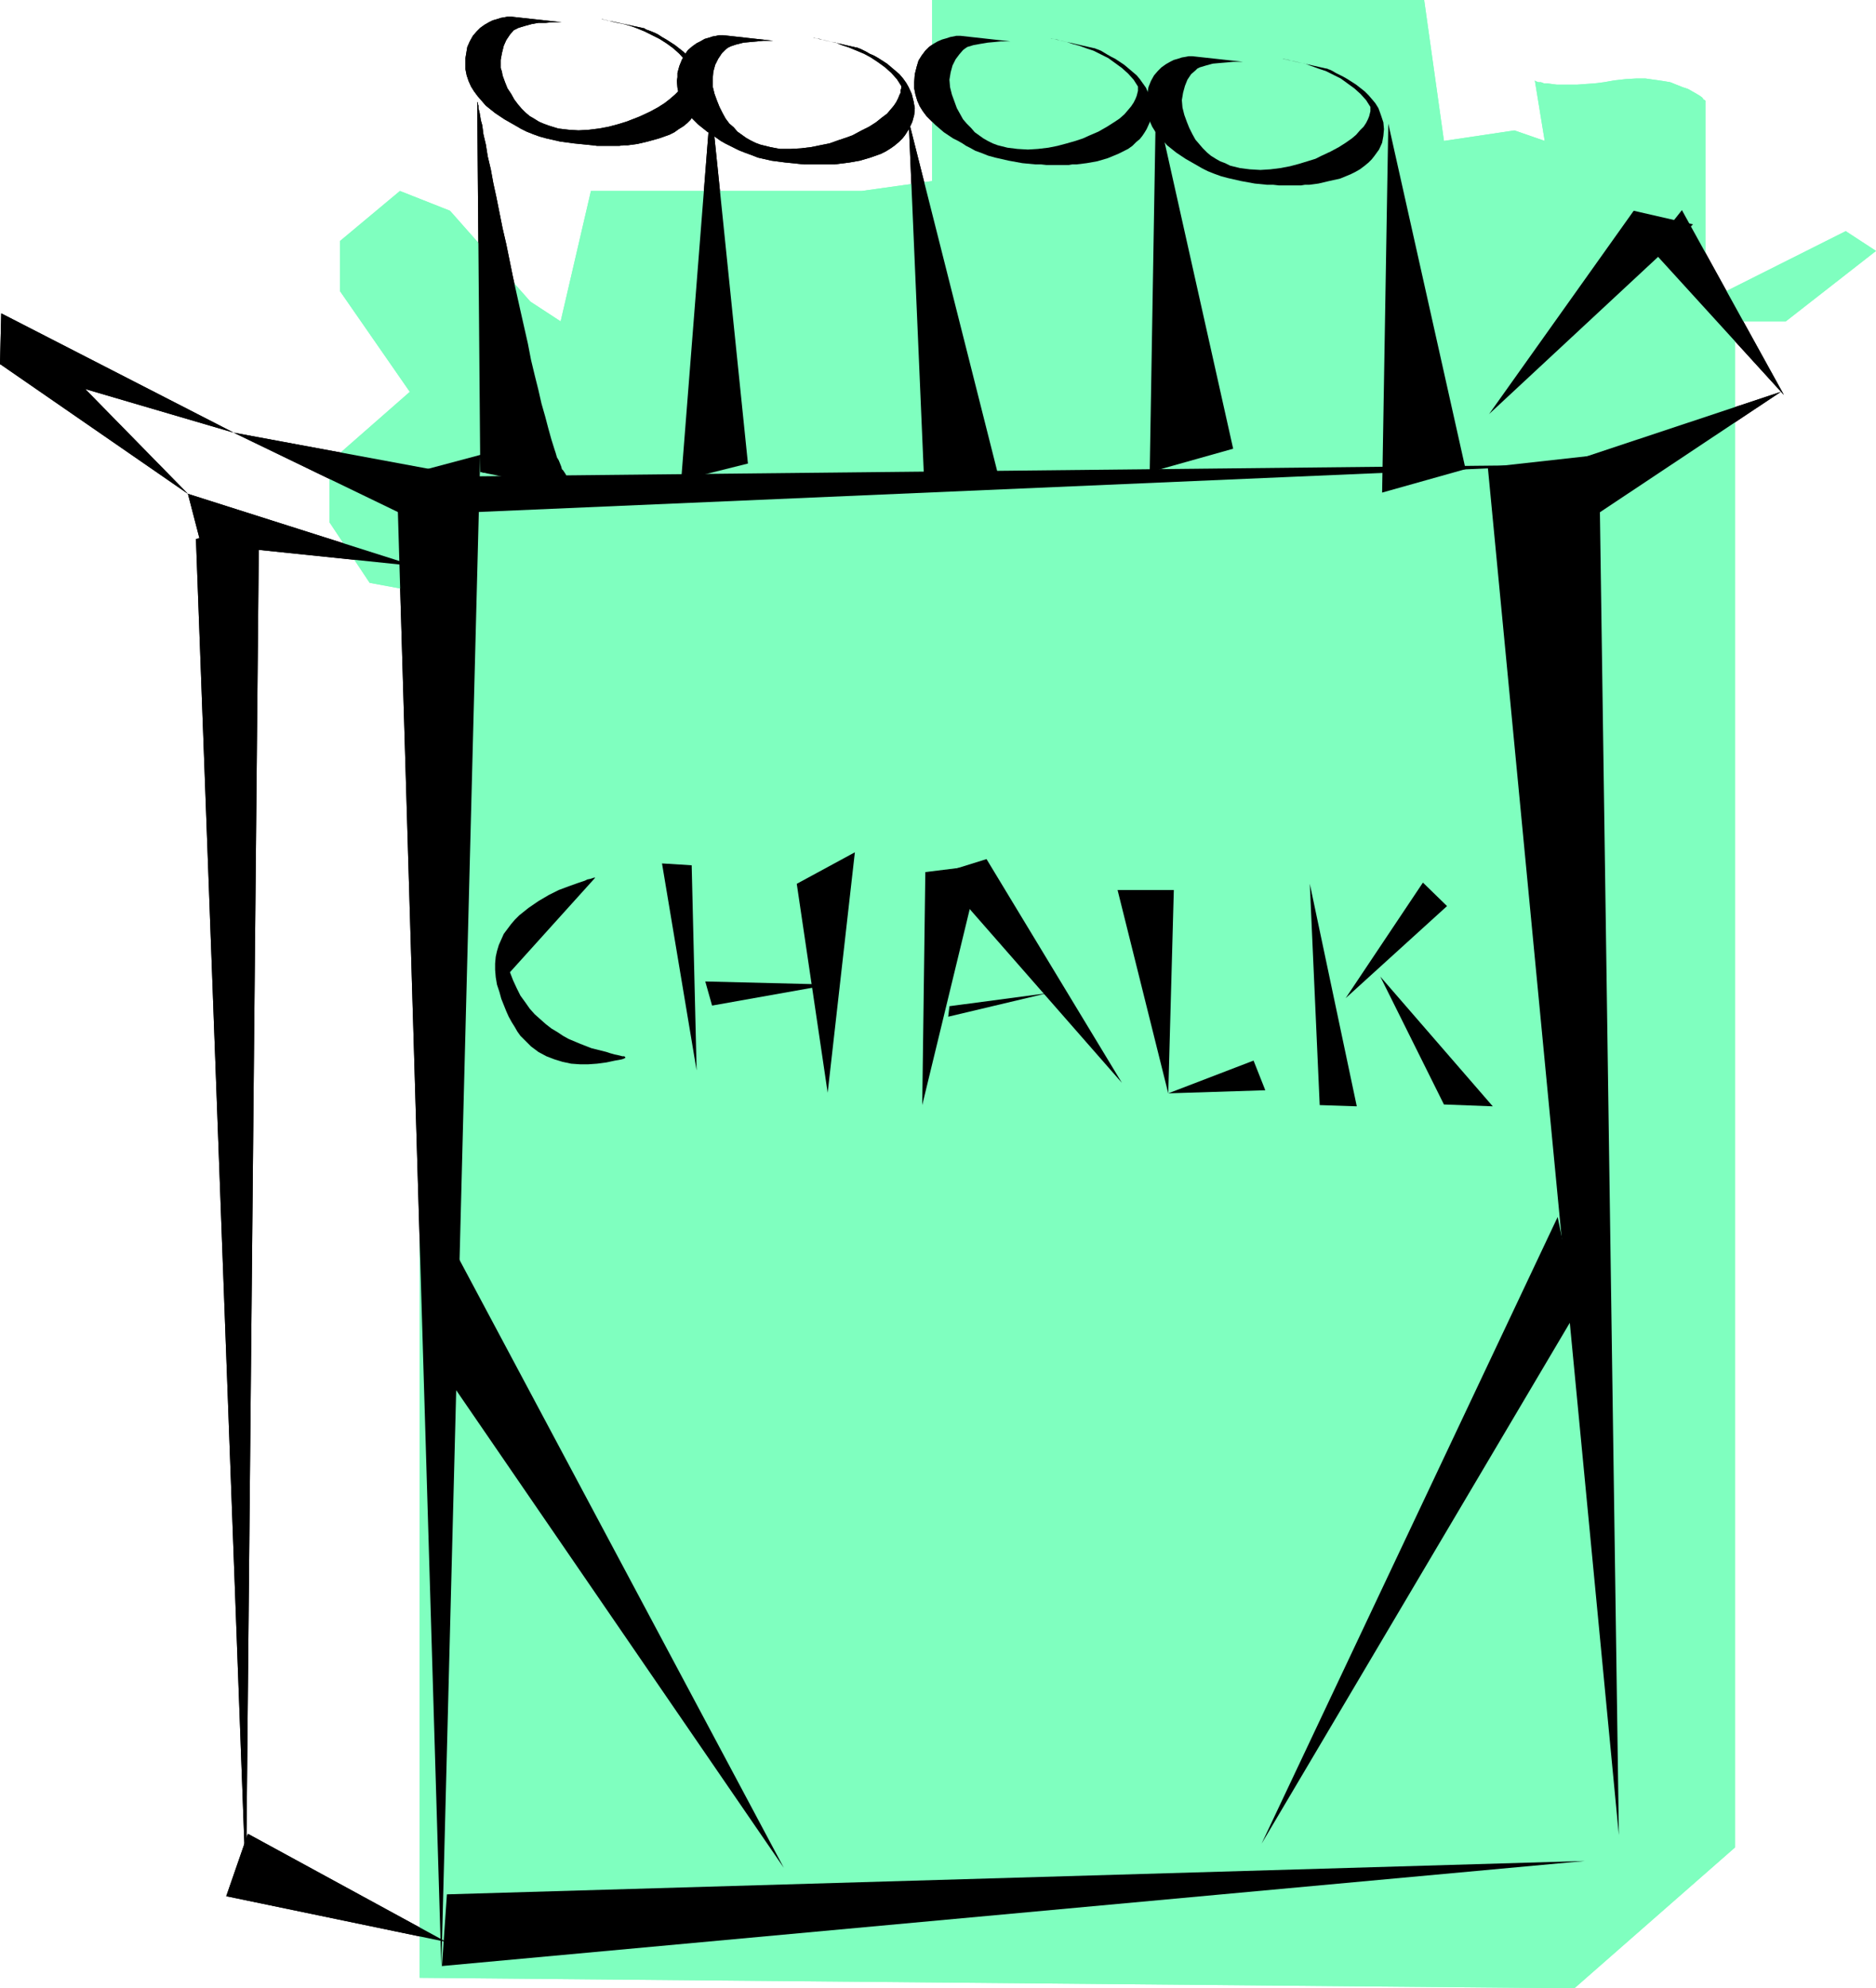 <?xml version="1.0" encoding="UTF-8" standalone="no"?>
<svg
   version="1.0"
   width="129.766mm"
   height="137.52mm"
   id="svg74"
   sodipodi:docname="Chalk 4.wmf"
   xmlns:inkscape="http://www.inkscape.org/namespaces/inkscape"
   xmlns:sodipodi="http://sodipodi.sourceforge.net/DTD/sodipodi-0.dtd"
   xmlns="http://www.w3.org/2000/svg"
   xmlns:svg="http://www.w3.org/2000/svg">
  <sodipodi:namedview
     id="namedview74"
     pagecolor="#ffffff"
     bordercolor="#000000"
     borderopacity="0.25"
     inkscape:showpageshadow="2"
     inkscape:pageopacity="0.0"
     inkscape:pagecheckerboard="0"
     inkscape:deskcolor="#d1d1d1"
     inkscape:document-units="mm" />
  <defs
     id="defs1">
    <pattern
       id="WMFhbasepattern"
       patternUnits="userSpaceOnUse"
       width="6"
       height="6"
       x="0"
       y="0" />
  </defs>
  <path
     style="fill:#7fffbf;fill-opacity:1;fill-rule:evenodd;stroke:none"
     d="M 146.571,84.015 138.653,78.845 117.645,55.094 104.555,49.924 88.88,63.011 v 13.087 l 18.261,26.335 -21.008,18.419 v 15.672 l 10.504,15.834 13.09,2.424 v 362.234 l 301.868,2.747 42.016,-36.837 V 84.015 h 13.251 l 23.594,-18.419 -7.918,-5.17 -36.683,18.419 v -52.509 l -0.162,-0.162 -0.323,-0.162 -0.323,-0.485 -0.646,-0.485 -0.808,-0.485 -1.131,-0.646 -1.131,-0.646 -1.454,-0.485 -1.616,-0.646 -1.616,-0.646 -1.939,-0.323 -2.262,-0.323 -2.262,-0.323 h -2.424 l -2.747,0.162 -2.909,0.323 -2.747,0.485 -2.586,0.323 -2.424,0.162 -2.101,0.162 h -1.939 -1.778 -1.454 l -1.293,-0.162 -1.131,-0.162 h -0.97 l -0.808,-0.323 h -0.646 l -0.485,-0.162 -0.323,-0.162 -0.162,-0.162 v 0 l 2.586,15.834 -7.918,-2.747 -18.422,2.747 L 372.326,0 H 243.693 v 47.339 l -18.422,2.585 H 201.677 172.912 154.489 Z"
     id="path1" />
  <path
     style="fill:#000000;fill-opacity:1;fill-rule:evenodd;stroke:none"
     d="m 51.227,140.887 16.483,-3.231 -3.394,355.933 z"
     id="path2" />
  <path
     style="fill:#000000;fill-opacity:1;fill-rule:evenodd;stroke:none"
     d="m 103.747,124.73 21.816,-5.816 -10.181,395.355 z"
     id="path3" />
  <path
     style="fill:#000000;fill-opacity:1;fill-rule:evenodd;stroke:none"
     d="m 64.802,479.371 -5.656,16.318 57.53,11.956 z"
     id="path4" />
  <path
     style="fill:#000000;fill-opacity:1;fill-rule:evenodd;stroke:none"
     d="m 388.971,122.145 29.088,-3.231 5.171,360.78 z"
     id="path5" />
  <path
     style="fill:#000000;fill-opacity:1;fill-rule:evenodd;stroke:none"
     d="m 116.837,495.204 -1.293,18.742 298.798,-27.466 z"
     id="path6" />
  <path
     style="fill:#000000;fill-opacity:1;fill-rule:evenodd;stroke:none"
     d="m 103.747,124.73 11.474,9.532 295.404,-12.764 z"
     id="path7" />
  <path
     style="fill:#000000;fill-opacity:1;fill-rule:evenodd;stroke:none"
     d="m 116.837,123.438 -1.616,15.834 -54.136,-26.174 z"
     id="path8" />
  <path
     style="fill:#000000;fill-opacity:1;fill-rule:evenodd;stroke:none"
     d="m 125.563,123.438 h 0.162 0.162 l 0.485,0.162 h 0.323 l 0.646,0.162 0.808,0.162 1.616,0.323 2.101,0.485 2.101,0.323 4.525,0.808 2.424,0.162 2.101,0.323 h 1.778 l 0.808,-0.162 h 0.808 l 0.646,-0.162 0.485,-0.162 0.323,-0.323 0.323,-0.323 v -0.323 -0.323 l -0.323,-0.646 -0.323,-0.485 -0.323,-0.485 -0.323,-0.323 -0.162,-0.646 -0.323,-0.808 -0.323,-0.808 -0.485,-0.808 -0.323,-1.131 -0.323,-0.969 -0.808,-2.585 -0.808,-2.908 -0.808,-3.07 -0.97,-3.393 -0.808,-3.554 -0.97,-3.878 -0.97,-4.039 -0.808,-4.201 -1.939,-8.563 -1.939,-8.725 -1.778,-8.725 -0.97,-4.201 -0.808,-4.039 -0.808,-4.039 -0.808,-3.716 -0.646,-3.554 -0.808,-3.393 -0.485,-3.07 -0.646,-2.747 -0.162,-1.293 -0.162,-1.131 -0.323,-1.131 -0.162,-0.969 -0.162,-0.969 -0.162,-0.646 -0.162,-0.646 v -0.646 l -0.162,-0.485 v -0.323 l -0.162,-0.162 v 0 z"
     id="path9" />
  <path
     style="fill:#000000;fill-opacity:1;fill-rule:evenodd;stroke:none"
     d="m 178.083,125.538 17.453,-4.362 -9.696,-94.517 z"
     id="path10" />
  <path
     style="fill:#000000;fill-opacity:1;fill-rule:evenodd;stroke:none"
     d="M 241.592,125.538 H 261.307 L 237.552,31.506 Z"
     id="path11" />
  <path
     style="fill:#000000;fill-opacity:1;fill-rule:evenodd;stroke:none"
     d="m 300.576,123.438 21.816,-6.14 -20.2,-90.316 z"
     id="path12" />
  <path
     style="fill:#000000;fill-opacity:1;fill-rule:evenodd;stroke:none"
     d="m 407.232,121.822 7.11,14.703 51.227,-34.091 z"
     id="path13" />
  <path
     style="fill:#000000;fill-opacity:1;fill-rule:evenodd;stroke:none"
     d="M 466.377,103.242 431.633,65.112 439.713,54.933 Z"
     id="path14" />
  <path
     style="fill:#000000;fill-opacity:1;fill-rule:evenodd;stroke:none"
     d="m 427.108,55.094 15.514,3.554 -53.328,49.601 z"
     id="path15" />
  <path
     style="fill:#000000;fill-opacity:1;fill-rule:evenodd;stroke:none"
     d="M 49.126,129.092 0,95.163 10.181,89.347 Z"
     id="path16" />
  <path
     style="fill:#000000;fill-opacity:1;fill-rule:evenodd;stroke:none"
     d="m 49.126,129.092 3.394,13.087 56.075,5.816 z"
     id="path17" />
  <path
     style="fill:#000000;fill-opacity:1;fill-rule:evenodd;stroke:none"
     d="m 168.549,7.432 0.162,0.162 0.323,0.162 0.485,0.162 0.808,0.323 0.808,0.323 0.97,0.485 0.97,0.646 1.131,0.646 2.262,1.454 2.262,1.777 0.97,0.969 0.97,0.969 0.808,1.131 0.646,1.293 0.808,1.777 0.646,1.777 0.162,1.939 -0.162,1.777 -0.485,1.777 -0.646,1.777 -1.293,1.616 -0.646,0.969 -0.808,0.808 -0.97,0.808 -1.293,0.808 -1.131,0.808 -1.293,0.646 -2.747,0.969 -2.909,0.808 -2.747,0.646 -2.424,0.323 h -1.131 l -1.131,0.162 h -0.808 -0.808 -2.909 -1.293 l -1.293,-0.162 -1.616,-0.162 -3.232,-0.323 -3.555,-0.485 -3.555,-0.808 -1.778,-0.485 -1.778,-0.646 -1.616,-0.646 -1.616,-0.808 -0.808,-0.485 -1.131,-0.646 -1.131,-0.646 -1.131,-0.646 -2.424,-1.616 -2.424,-1.939 -2.101,-2.424 -0.97,-1.293 -0.808,-1.293 -0.646,-1.454 -0.485,-1.454 -0.323,-1.616 v -1.777 -1.131 l 0.162,-0.969 0.323,-1.939 0.646,-1.454 0.808,-1.454 0.97,-1.131 0.97,-0.969 1.131,-0.808 1.131,-0.646 0.97,-0.485 1.131,-0.323 0.97,-0.323 0.97,-0.162 0.808,-0.162 h 0.485 0.485 l 13.251,1.454 h -2.586 l -1.616,0.162 h -1.939 l -1.778,0.323 -1.778,0.485 -1.616,0.485 -0.646,0.323 -0.646,0.323 -0.97,1.131 -0.97,1.454 -0.646,1.454 -0.485,1.939 -0.323,1.777 v 2.1 l 0.323,0.969 0.162,0.969 0.646,1.777 0.646,1.616 0.97,1.454 0.808,1.454 0.97,1.293 0.97,1.131 0.97,0.969 1.131,0.969 1.131,0.646 1.293,0.808 1.131,0.485 1.293,0.485 2.586,0.808 2.747,0.323 2.586,0.162 2.747,-0.162 2.586,-0.323 2.586,-0.485 2.424,-0.646 2.101,-0.646 2.101,-0.808 1.616,-0.646 2.424,-1.131 2.101,-1.131 1.778,-1.131 1.454,-1.131 1.293,-1.131 0.97,-0.969 0.97,-1.131 0.646,-0.969 0.323,-0.808 0.323,-0.808 0.323,-0.808 0.162,-0.646 v -0.485 -0.646 l -1.131,-1.777 -1.454,-1.616 -1.616,-1.454 -1.778,-1.293 -1.778,-1.131 -1.939,-0.969 -1.939,-0.969 -1.939,-0.808 -1.778,-0.646 -1.778,-0.485 -1.616,-0.323 -1.454,-0.323 -1.131,-0.323 -0.808,-0.162 -0.646,-0.162 h -0.162 z"
     id="path18" />
  <path
     style="fill:#000000;fill-opacity:1;fill-rule:evenodd;stroke:none"
     d="m 223.977,12.441 h 0.162 l 0.323,0.162 0.485,0.162 0.646,0.323 0.97,0.485 0.808,0.485 1.131,0.485 1.131,0.646 2.262,1.454 2.101,1.777 1.131,0.969 0.97,1.131 0.808,1.131 0.646,1.131 0.808,1.777 0.485,1.939 0.323,1.777 -0.162,1.777 -0.485,1.777 -0.808,1.777 -1.131,1.777 -0.646,0.808 -0.808,0.808 -1.131,0.969 -1.131,0.808 -1.293,0.808 -1.293,0.646 -2.747,0.969 -2.747,0.808 -2.747,0.485 -2.586,0.323 -1.131,0.162 h -0.97 -0.97 -0.646 -2.909 -1.293 -1.454 l -1.454,-0.162 -3.232,-0.323 -3.717,-0.485 -3.555,-0.808 -1.616,-0.646 -1.778,-0.646 -1.616,-0.646 -1.616,-0.808 -0.97,-0.485 -0.97,-0.485 -1.131,-0.646 -1.131,-0.808 -2.424,-1.616 -2.424,-1.939 -2.262,-2.262 -0.808,-1.293 -0.808,-1.293 -0.808,-1.454 -0.323,-1.616 -0.323,-1.616 -0.162,-1.777 0.162,-0.969 v -1.131 l 0.485,-1.777 0.646,-1.616 0.808,-1.454 0.808,-1.131 1.131,-0.969 1.131,-0.808 0.97,-0.485 1.131,-0.646 1.131,-0.323 0.97,-0.323 0.97,-0.162 0.646,-0.162 h 0.646 0.485 l 13.09,1.454 h -2.586 l -1.616,0.162 -1.778,0.162 -1.778,0.162 -1.939,0.485 -1.454,0.485 -0.646,0.323 -0.646,0.485 -0.485,0.485 -0.485,0.485 -0.97,1.454 -0.808,1.616 -0.485,1.777 -0.162,1.939 v 1.939 l 0.485,1.939 0.646,1.777 0.646,1.616 0.808,1.616 0.808,1.454 0.97,1.293 1.131,0.969 0.97,1.131 1.131,0.808 1.131,0.808 1.131,0.646 1.293,0.646 1.293,0.485 2.586,0.646 2.586,0.485 h 2.747 l 2.747,-0.162 2.586,-0.323 2.424,-0.485 2.424,-0.485 2.262,-0.808 1.939,-0.646 1.778,-0.646 2.424,-1.293 1.939,-0.969 1.778,-1.131 1.616,-1.293 1.293,-0.969 0.97,-1.131 0.808,-0.969 0.646,-0.969 0.485,-0.969 0.323,-0.808 0.323,-0.646 v -0.646 l 0.162,-0.485 v -0.646 l -1.131,-1.777 -1.454,-1.616 -1.616,-1.454 -1.778,-1.293 -1.939,-1.293 -1.778,-0.969 -1.939,-0.808 -1.939,-0.808 -1.939,-0.646 -1.616,-0.646 -1.616,-0.323 -1.454,-0.323 -1.131,-0.323 -0.97,-0.162 -0.485,-0.162 h -0.162 z"
     id="path19" />
  <path
     style="fill:#000000;fill-opacity:1;fill-rule:evenodd;stroke:none"
     d="m 286.032,12.602 h 0.162 l 0.323,0.162 0.485,0.162 0.808,0.323 0.808,0.485 0.808,0.485 1.131,0.646 0.97,0.485 2.424,1.616 2.101,1.777 1.131,0.969 0.808,0.969 0.808,1.131 0.808,1.131 0.808,1.939 0.485,1.777 0.162,1.777 v 1.777 l -0.485,1.777 -0.808,1.777 -0.485,0.808 -0.646,0.969 -0.646,0.808 -0.97,0.808 -0.97,0.969 -1.131,0.808 -1.293,0.646 -1.293,0.646 -2.747,1.131 -2.747,0.808 -2.747,0.485 -2.586,0.323 h -1.131 l -0.97,0.162 h -0.97 -0.646 -2.909 -1.293 l -1.454,-0.162 h -1.454 l -3.394,-0.323 -3.555,-0.646 -3.555,-0.808 -1.778,-0.485 -1.616,-0.646 -1.778,-0.646 -1.454,-0.808 -0.97,-0.485 -0.97,-0.646 -1.131,-0.646 -1.293,-0.646 -2.424,-1.616 -2.262,-1.939 -1.131,-1.131 -1.131,-1.131 -0.97,-1.293 -0.808,-1.293 -0.646,-1.454 -0.485,-1.616 -0.323,-1.616 v -1.616 l 0.162,-2.1 0.485,-1.939 0.485,-1.616 0.808,-1.293 0.97,-1.293 0.97,-0.969 1.131,-0.808 1.131,-0.646 1.131,-0.485 1.131,-0.323 0.97,-0.323 0.808,-0.162 0.808,-0.162 h 0.646 0.485 l 13.09,1.454 h -2.586 l -1.616,0.162 -1.778,0.162 -1.939,0.323 -1.778,0.323 -1.616,0.485 -0.485,0.323 -0.646,0.485 -0.97,1.131 -0.97,1.293 -0.808,1.616 -0.485,1.777 -0.323,1.939 0.162,1.939 0.485,1.939 0.646,1.777 0.646,1.777 0.808,1.454 0.808,1.454 0.97,1.131 1.131,1.131 0.97,1.131 1.131,0.808 1.131,0.808 1.131,0.646 1.293,0.646 1.293,0.485 2.586,0.646 2.586,0.323 2.747,0.162 2.586,-0.162 2.747,-0.323 2.424,-0.485 2.424,-0.646 2.262,-0.646 1.939,-0.646 1.778,-0.808 2.262,-0.969 2.262,-1.293 1.778,-1.131 1.454,-0.969 1.293,-1.131 0.97,-1.131 0.808,-0.969 0.646,-0.969 0.485,-0.969 0.323,-0.808 0.162,-0.646 0.162,-0.646 v -0.485 -0.646 l -1.131,-1.777 -1.454,-1.616 -1.616,-1.454 -1.778,-1.293 -1.778,-1.293 -1.939,-0.969 -1.939,-0.969 -1.939,-0.646 -1.778,-0.646 -1.778,-0.485 -1.454,-0.485 -1.454,-0.323 -1.131,-0.323 -0.97,-0.162 -0.485,-0.162 h -0.162 z"
     id="path20" />
  <path
     style="fill:#000000;fill-opacity:1;fill-rule:evenodd;stroke:none"
     d="m 361.337,128.769 21.816,-6.14 -20.2,-90.316 z"
     id="path21" />
  <path
     style="fill:#000000;fill-opacity:1;fill-rule:evenodd;stroke:none"
     d="m 346.793,17.934 h 0.162 l 0.323,0.162 0.485,0.162 0.646,0.323 0.808,0.485 0.97,0.485 0.97,0.485 1.131,0.646 2.262,1.454 2.262,1.777 0.97,0.969 0.97,1.131 0.808,0.969 0.808,1.293 0.646,1.777 0.646,1.939 0.162,1.777 -0.162,1.777 -0.323,1.777 -0.808,1.777 -1.293,1.777 -0.646,0.808 -0.808,0.808 -0.97,0.808 -1.293,0.969 -1.131,0.646 -1.293,0.646 -2.747,1.131 -2.909,0.646 -2.747,0.646 -2.424,0.323 h -1.131 l -0.97,0.162 h -0.97 -0.808 -2.747 -1.293 l -1.454,-0.162 h -1.616 l -3.232,-0.323 -3.555,-0.646 -3.555,-0.808 -1.778,-0.485 -1.778,-0.646 -1.616,-0.646 -1.616,-0.808 -0.808,-0.485 -1.131,-0.646 -1.131,-0.646 -1.131,-0.646 -2.424,-1.616 -2.424,-1.939 -0.97,-1.131 -1.131,-1.131 -0.97,-1.293 -0.808,-1.293 -0.646,-1.454 -0.485,-1.616 -0.323,-1.616 v -1.777 -1.131 l 0.162,-0.969 0.323,-1.777 0.646,-1.616 0.808,-1.454 0.97,-1.131 0.97,-0.969 1.131,-0.808 1.131,-0.646 0.97,-0.485 1.131,-0.323 0.97,-0.323 0.97,-0.162 0.808,-0.162 h 0.485 0.485 l 13.251,1.454 h -2.586 l -1.616,0.162 -1.939,0.162 -1.778,0.162 -1.778,0.485 -1.616,0.485 -0.646,0.323 -0.485,0.485 -1.131,0.969 -0.97,1.454 -0.646,1.616 -0.485,1.777 -0.323,1.939 0.162,1.939 0.485,1.939 0.646,1.777 0.646,1.616 0.808,1.616 0.808,1.454 0.97,1.131 0.97,1.131 1.131,1.131 0.97,0.808 1.293,0.808 1.131,0.646 1.293,0.485 1.293,0.646 2.586,0.646 2.586,0.323 2.747,0.162 2.586,-0.162 2.586,-0.323 2.586,-0.485 2.424,-0.646 2.101,-0.646 2.101,-0.646 1.616,-0.808 2.424,-1.131 2.101,-1.131 1.778,-1.131 1.616,-1.131 1.131,-0.969 0.97,-1.131 0.97,-0.969 0.646,-0.969 0.485,-0.969 0.323,-0.808 0.162,-0.646 0.162,-0.646 v -0.485 -0.646 l -1.131,-1.777 -1.454,-1.616 -1.616,-1.454 -1.778,-1.293 -1.778,-1.293 -1.939,-0.969 -1.939,-0.969 -1.939,-0.646 -1.778,-0.646 -1.778,-0.646 -1.616,-0.323 -1.454,-0.323 -1.131,-0.323 -0.808,-0.162 -0.646,-0.162 h -0.162 z"
     id="path22" />
  <path
     style="fill:#000000;fill-opacity:1;fill-rule:evenodd;stroke:none"
     d="M 0.323,81.915 0,95.163 61.085,113.097 Z"
     id="path23" />
  <path
     style="fill:#000000;fill-opacity:1;fill-rule:evenodd;stroke:none"
     d="m 241.915,227.972 14.382,-1.777 -15.19,62.688 z"
     id="path24" />
  <path
     style="fill:#000000;fill-opacity:1;fill-rule:evenodd;stroke:none"
     d="m 245.47,228.456 12.443,-3.878 35.39,58.487 z"
     id="path25" />
  <path
     style="fill:#000000;fill-opacity:1;fill-rule:evenodd;stroke:none"
     d="m 248.217,263.032 -0.323,2.747 25.856,-6.14 z"
     id="path26" />
  <path
     style="fill:#000000;fill-opacity:1;fill-rule:evenodd;stroke:none"
     d="m 292.172,232.657 h 14.706 l -1.454,53.156 z"
     id="path27" />
  <path
     style="fill:#000000;fill-opacity:1;fill-rule:evenodd;stroke:none"
     d="m 327.724,277.25 3.07,7.755 -25.371,0.808 z"
     id="path28" />
  <path
     style="fill:#000000;fill-opacity:1;fill-rule:evenodd;stroke:none"
     d="m 345.016,288.883 9.696,0.323 -12.282,-58.164 z"
     id="path29" />
  <path
     style="fill:#000000;fill-opacity:1;fill-rule:evenodd;stroke:none"
     d="m 372.003,230.718 6.302,6.14 -26.502,24.074 z"
     id="path30" />
  <path
     style="fill:#000000;fill-opacity:1;fill-rule:evenodd;stroke:none"
     d="m 377.497,288.721 12.766,0.485 -29.411,-33.929 z"
     id="path31" />
  <path
     style="fill:#000000;fill-opacity:1;fill-rule:evenodd;stroke:none"
     d="m 208.302,231.041 15.19,-8.24 -7.11,62.85 z"
     id="path32" />
  <path
     style="fill:#000000;fill-opacity:1;fill-rule:evenodd;stroke:none"
     d="m 184.385,256.569 1.778,6.301 30.866,-5.493 z"
     id="path33" />
  <path
     style="fill:#000000;fill-opacity:1;fill-rule:evenodd;stroke:none"
     d="m 173.073,225.71 7.757,0.485 1.293,53.64 z"
     id="path34" />
  <path
     style="fill:#000000;fill-opacity:1;fill-rule:evenodd;stroke:none"
     d="m 155.621,229.426 v 0 h -0.323 l -0.485,0.162 -0.485,0.162 -0.808,0.162 -0.646,0.323 -1.939,0.646 -2.262,0.808 -2.586,0.969 -2.586,1.293 -2.747,1.616 -2.586,1.777 -2.424,1.939 -1.131,1.131 -0.97,1.131 -0.97,1.293 -0.97,1.293 -0.646,1.454 -0.646,1.454 -0.485,1.616 -0.323,1.454 -0.162,1.777 v 1.616 l 0.162,1.939 0.323,1.939 0.646,1.939 0.485,1.777 0.646,1.616 0.646,1.616 0.646,1.454 0.808,1.454 0.808,1.293 0.646,1.131 0.808,1.131 0.97,0.969 1.778,1.777 1.939,1.454 2.101,1.131 2.101,0.808 2.101,0.646 2.262,0.485 2.262,0.162 h 2.262 l 2.262,-0.162 2.424,-0.323 2.262,-0.485 0.97,-0.162 0.808,-0.162 0.485,-0.162 0.323,-0.162 0.162,-0.162 -0.162,-0.162 -0.162,-0.162 h -0.485 l -0.646,-0.162 -0.646,-0.162 -0.808,-0.162 -1.131,-0.323 -0.97,-0.323 -1.293,-0.323 -1.293,-0.323 -1.293,-0.323 -2.909,-1.131 -3.07,-1.293 -1.454,-0.808 -1.454,-0.969 -1.616,-0.969 -1.454,-1.131 -1.454,-1.293 -1.454,-1.293 -1.293,-1.454 -1.131,-1.616 -1.293,-1.777 -0.97,-1.939 -0.97,-2.1 -0.808,-2.1 z"
     id="path35" />
  <path
     style="fill:#000000;fill-opacity:1;fill-rule:evenodd;stroke:none"
     d="m 118.453,362.234 v -36.03 l 86.456,162.052 z"
     id="path36" />
  <path
     style="fill:#000000;fill-opacity:1;fill-rule:evenodd;stroke:none"
     d="m 407.232,318.126 5.01,24.558 -82.416,139.271 z"
     id="path37" />
  <path
     style="fill:#7fffbf;fill-opacity:1;fill-rule:evenodd;stroke:none"
     d="M 146.571,84.015 138.653,78.845 117.645,55.094 104.555,49.924 88.88,63.011 v 13.087 l 18.261,26.335 -21.008,18.419 v 15.672 l 10.504,15.834 13.09,2.424 v 362.234 l 301.868,2.747 42.016,-36.837 V 84.015 h 13.251 l 23.594,-18.419 -7.918,-5.17 -36.683,18.419 v -52.509 l -0.162,-0.162 -0.323,-0.162 -0.323,-0.485 -0.646,-0.485 -0.808,-0.485 -1.131,-0.646 -1.131,-0.646 -1.454,-0.485 -1.616,-0.646 -1.616,-0.646 -1.939,-0.323 -2.262,-0.323 -2.262,-0.323 h -2.424 l -2.747,0.162 -2.909,0.323 -2.747,0.485 -2.586,0.323 -2.424,0.162 -2.101,0.162 h -1.939 -1.778 -1.454 l -1.293,-0.162 -1.131,-0.162 h -0.97 l -0.808,-0.323 h -0.646 l -0.485,-0.162 -0.323,-0.162 -0.162,-0.162 v 0 l 2.586,15.834 -7.918,-2.747 -18.422,2.747 L 372.326,0 H 243.693 v 47.339 l -18.422,2.585 H 201.677 172.912 154.489 Z"
     id="path38" />
  <path
     style="fill:#000000;fill-opacity:1;fill-rule:evenodd;stroke:none"
     d="m 51.227,140.887 16.483,-3.231 -3.394,355.933 z"
     id="path39" />
  <path
     style="fill:#000000;fill-opacity:1;fill-rule:evenodd;stroke:none"
     d="m 103.747,124.73 21.816,-5.816 -10.181,395.355 z"
     id="path40" />
  <path
     style="fill:#000000;fill-opacity:1;fill-rule:evenodd;stroke:none"
     d="m 64.802,479.371 -5.656,16.318 57.53,11.956 z"
     id="path41" />
  <path
     style="fill:#000000;fill-opacity:1;fill-rule:evenodd;stroke:none"
     d="m 388.971,122.145 29.088,-3.231 5.171,360.78 z"
     id="path42" />
  <path
     style="fill:#000000;fill-opacity:1;fill-rule:evenodd;stroke:none"
     d="m 116.837,495.204 -1.293,18.742 298.798,-27.466 z"
     id="path43" />
  <path
     style="fill:#000000;fill-opacity:1;fill-rule:evenodd;stroke:none"
     d="m 103.747,124.73 11.474,9.532 295.404,-12.764 z"
     id="path44" />
  <path
     style="fill:#000000;fill-opacity:1;fill-rule:evenodd;stroke:none"
     d="m 116.837,123.438 -1.616,15.834 -54.136,-26.174 z"
     id="path45" />
  <path
     style="fill:#000000;fill-opacity:1;fill-rule:evenodd;stroke:none"
     d="m 125.563,123.438 h 0.162 0.162 l 0.485,0.162 h 0.323 l 0.646,0.162 0.808,0.162 1.616,0.323 2.101,0.485 2.101,0.323 4.525,0.808 2.424,0.162 2.101,0.323 h 1.778 l 0.808,-0.162 h 0.808 l 0.646,-0.162 0.485,-0.162 0.323,-0.323 0.323,-0.323 v -0.323 -0.323 l -0.323,-0.646 -0.323,-0.485 -0.323,-0.485 -0.323,-0.323 -0.162,-0.646 -0.323,-0.808 -0.323,-0.808 -0.485,-0.808 -0.323,-1.131 -0.323,-0.969 -0.808,-2.585 -0.808,-2.908 -0.808,-3.07 -0.97,-3.393 -0.808,-3.554 -0.97,-3.878 -0.97,-4.039 -0.808,-4.201 -1.939,-8.563 -1.939,-8.725 -1.778,-8.725 -0.97,-4.201 -0.808,-4.039 -0.808,-4.039 -0.808,-3.716 -0.646,-3.554 -0.808,-3.393 -0.485,-3.07 -0.646,-2.747 -0.162,-1.293 -0.162,-1.131 -0.323,-1.131 -0.162,-0.969 -0.162,-0.969 -0.162,-0.646 -0.162,-0.646 v -0.646 l -0.162,-0.485 v -0.323 l -0.162,-0.162 v 0 z"
     id="path46" />
  <path
     style="fill:#000000;fill-opacity:1;fill-rule:evenodd;stroke:none"
     d="m 178.083,125.538 17.453,-4.362 -9.696,-94.517 z"
     id="path47" />
  <path
     style="fill:#000000;fill-opacity:1;fill-rule:evenodd;stroke:none"
     d="M 241.592,125.538 H 261.307 L 237.552,31.506 Z"
     id="path48" />
  <path
     style="fill:#000000;fill-opacity:1;fill-rule:evenodd;stroke:none"
     d="m 300.576,123.438 21.816,-6.14 -20.2,-90.316 z"
     id="path49" />
  <path
     style="fill:#000000;fill-opacity:1;fill-rule:evenodd;stroke:none"
     d="m 407.232,121.822 7.11,14.703 51.227,-34.091 z"
     id="path50" />
  <path
     style="fill:#000000;fill-opacity:1;fill-rule:evenodd;stroke:none"
     d="M 466.377,103.242 431.633,65.112 439.713,54.933 Z"
     id="path51" />
  <path
     style="fill:#000000;fill-opacity:1;fill-rule:evenodd;stroke:none"
     d="m 427.108,55.094 15.514,3.554 -53.328,49.601 z"
     id="path52" />
  <path
     style="fill:#000000;fill-opacity:1;fill-rule:evenodd;stroke:none"
     d="M 49.126,129.092 0,95.163 10.181,89.347 Z"
     id="path53" />
  <path
     style="fill:#000000;fill-opacity:1;fill-rule:evenodd;stroke:none"
     d="m 49.126,129.092 3.394,13.087 56.075,5.816 z"
     id="path54" />
  <path
     style="fill:#000000;fill-opacity:1;fill-rule:evenodd;stroke:none"
     d="m 168.549,7.432 0.162,0.162 0.323,0.162 0.485,0.162 0.808,0.323 0.808,0.323 0.97,0.485 0.97,0.646 1.131,0.646 2.262,1.454 2.262,1.777 0.97,0.969 0.97,0.969 0.808,1.131 0.646,1.293 0.808,1.777 0.646,1.777 0.162,1.939 -0.162,1.777 -0.485,1.777 -0.646,1.777 -1.293,1.616 -0.646,0.969 -0.808,0.808 -0.97,0.808 -1.293,0.808 -1.131,0.808 -1.293,0.646 -2.747,0.969 -2.909,0.808 -2.747,0.646 -2.424,0.323 h -1.131 l -1.131,0.162 h -0.808 -0.808 -2.909 -1.293 l -1.293,-0.162 -1.616,-0.162 -3.232,-0.323 -3.555,-0.485 -3.555,-0.808 -1.778,-0.485 -1.778,-0.646 -1.616,-0.646 -1.616,-0.808 -0.808,-0.485 -1.131,-0.646 -1.131,-0.646 -1.131,-0.646 -2.424,-1.616 -2.424,-1.939 -2.101,-2.424 -0.97,-1.293 -0.808,-1.293 -0.646,-1.454 -0.485,-1.454 -0.323,-1.616 v -1.777 -1.131 l 0.162,-0.969 0.323,-1.939 0.646,-1.454 0.808,-1.454 0.97,-1.131 0.97,-0.969 1.131,-0.808 1.131,-0.646 0.97,-0.485 1.131,-0.323 0.97,-0.323 0.97,-0.162 0.808,-0.162 h 0.485 0.485 l 13.251,1.454 h -2.586 l -1.616,0.162 h -1.939 l -1.778,0.323 -1.778,0.485 -1.616,0.485 -0.646,0.323 -0.646,0.323 -0.97,1.131 -0.97,1.454 -0.646,1.454 -0.485,1.939 -0.323,1.777 v 2.1 l 0.323,0.969 0.162,0.969 0.646,1.777 0.646,1.616 0.97,1.454 0.808,1.454 0.97,1.293 0.97,1.131 0.97,0.969 1.131,0.969 1.131,0.646 1.293,0.808 1.131,0.485 1.293,0.485 2.586,0.808 2.747,0.323 2.586,0.162 2.747,-0.162 2.586,-0.323 2.586,-0.485 2.424,-0.646 2.101,-0.646 2.101,-0.808 1.616,-0.646 2.424,-1.131 2.101,-1.131 1.778,-1.131 1.454,-1.131 1.293,-1.131 0.97,-0.969 0.97,-1.131 0.646,-0.969 0.323,-0.808 0.323,-0.808 0.323,-0.808 0.162,-0.646 v -0.485 -0.646 l -1.131,-1.777 -1.454,-1.616 -1.616,-1.454 -1.778,-1.293 -1.778,-1.131 -1.939,-0.969 -1.939,-0.969 -1.939,-0.808 -1.778,-0.646 -1.778,-0.485 -1.616,-0.323 -1.454,-0.323 -1.131,-0.323 -0.808,-0.162 -0.646,-0.162 h -0.162 z"
     id="path55" />
  <path
     style="fill:#000000;fill-opacity:1;fill-rule:evenodd;stroke:none"
     d="m 223.977,12.441 h 0.162 l 0.323,0.162 0.485,0.162 0.646,0.323 0.97,0.485 0.808,0.485 1.131,0.485 1.131,0.646 2.262,1.454 2.101,1.777 1.131,0.969 0.97,1.131 0.808,1.131 0.646,1.131 0.808,1.777 0.485,1.939 0.323,1.777 -0.162,1.777 -0.485,1.777 -0.808,1.777 -1.131,1.777 -0.646,0.808 -0.808,0.808 -1.131,0.969 -1.131,0.808 -1.293,0.808 -1.293,0.646 -2.747,0.969 -2.747,0.808 -2.747,0.485 -2.586,0.323 -1.131,0.162 h -0.97 -0.97 -0.646 -2.909 -1.293 -1.454 l -1.454,-0.162 -3.232,-0.323 -3.717,-0.485 -3.555,-0.808 -1.616,-0.646 -1.778,-0.646 -1.616,-0.646 -1.616,-0.808 -0.97,-0.485 -0.97,-0.485 -1.131,-0.646 -1.131,-0.808 -2.424,-1.616 -2.424,-1.939 -2.262,-2.262 -0.808,-1.293 -0.808,-1.293 -0.808,-1.454 -0.323,-1.616 -0.323,-1.616 -0.162,-1.777 0.162,-0.969 v -1.131 l 0.485,-1.777 0.646,-1.616 0.808,-1.454 0.808,-1.131 1.131,-0.969 1.131,-0.808 0.97,-0.485 1.131,-0.646 1.131,-0.323 0.97,-0.323 0.97,-0.162 0.646,-0.162 h 0.646 0.485 l 13.09,1.454 h -2.586 l -1.616,0.162 -1.778,0.162 -1.778,0.162 -1.939,0.485 -1.454,0.485 -0.646,0.323 -0.646,0.485 -0.485,0.485 -0.485,0.485 -0.97,1.454 -0.808,1.616 -0.485,1.777 -0.162,1.939 v 1.939 l 0.485,1.939 0.646,1.777 0.646,1.616 0.808,1.616 0.808,1.454 0.97,1.293 1.131,0.969 0.97,1.131 1.131,0.808 1.131,0.808 1.131,0.646 1.293,0.646 1.293,0.485 2.586,0.646 2.586,0.485 h 2.747 l 2.747,-0.162 2.586,-0.323 2.424,-0.485 2.424,-0.485 2.262,-0.808 1.939,-0.646 1.778,-0.646 2.424,-1.293 1.939,-0.969 1.778,-1.131 1.616,-1.293 1.293,-0.969 0.97,-1.131 0.808,-0.969 0.646,-0.969 0.485,-0.969 0.323,-0.808 0.323,-0.646 v -0.646 l 0.162,-0.485 v -0.646 l -1.131,-1.777 -1.454,-1.616 -1.616,-1.454 -1.778,-1.293 -1.939,-1.293 -1.778,-0.969 -1.939,-0.808 -1.939,-0.808 -1.939,-0.646 -1.616,-0.646 -1.616,-0.323 -1.454,-0.323 -1.131,-0.323 -0.97,-0.162 -0.485,-0.162 h -0.162 z"
     id="path56" />
  <path
     style="fill:#000000;fill-opacity:1;fill-rule:evenodd;stroke:none"
     d="m 286.032,12.602 h 0.162 l 0.323,0.162 0.485,0.162 0.808,0.323 0.808,0.485 0.808,0.485 1.131,0.646 0.97,0.485 2.424,1.616 2.101,1.777 1.131,0.969 0.808,0.969 0.808,1.131 0.808,1.131 0.808,1.939 0.485,1.777 0.162,1.777 v 1.777 l -0.485,1.777 -0.808,1.777 -0.485,0.808 -0.646,0.969 -0.646,0.808 -0.97,0.808 -0.97,0.969 -1.131,0.808 -1.293,0.646 -1.293,0.646 -2.747,1.131 -2.747,0.808 -2.747,0.485 -2.586,0.323 h -1.131 l -0.97,0.162 h -0.97 -0.646 -2.909 -1.293 l -1.454,-0.162 h -1.454 l -3.394,-0.323 -3.555,-0.646 -3.555,-0.808 -1.778,-0.485 -1.616,-0.646 -1.778,-0.646 -1.454,-0.808 -0.97,-0.485 -0.97,-0.646 -1.131,-0.646 -1.293,-0.646 -2.424,-1.616 -2.262,-1.939 -1.131,-1.131 -1.131,-1.131 -0.97,-1.293 -0.808,-1.293 -0.646,-1.454 -0.485,-1.616 -0.323,-1.616 v -1.616 l 0.162,-2.1 0.485,-1.939 0.485,-1.616 0.808,-1.293 0.97,-1.293 0.97,-0.969 1.131,-0.808 1.131,-0.646 1.131,-0.485 1.131,-0.323 0.97,-0.323 0.808,-0.162 0.808,-0.162 h 0.646 0.485 l 13.09,1.454 h -2.586 l -1.616,0.162 -1.778,0.162 -1.939,0.323 -1.778,0.323 -1.616,0.485 -0.485,0.323 -0.646,0.485 -0.97,1.131 -0.97,1.293 -0.808,1.616 -0.485,1.777 -0.323,1.939 0.162,1.939 0.485,1.939 0.646,1.777 0.646,1.777 0.808,1.454 0.808,1.454 0.97,1.131 1.131,1.131 0.97,1.131 1.131,0.808 1.131,0.808 1.131,0.646 1.293,0.646 1.293,0.485 2.586,0.646 2.586,0.323 2.747,0.162 2.586,-0.162 2.747,-0.323 2.424,-0.485 2.424,-0.646 2.262,-0.646 1.939,-0.646 1.778,-0.808 2.262,-0.969 2.262,-1.293 1.778,-1.131 1.454,-0.969 1.293,-1.131 0.97,-1.131 0.808,-0.969 0.646,-0.969 0.485,-0.969 0.323,-0.808 0.162,-0.646 0.162,-0.646 v -0.485 -0.646 l -1.131,-1.777 -1.454,-1.616 -1.616,-1.454 -1.778,-1.293 -1.778,-1.293 -1.939,-0.969 -1.939,-0.969 -1.939,-0.646 -1.778,-0.646 -1.778,-0.485 -1.454,-0.485 -1.454,-0.323 -1.131,-0.323 -0.97,-0.162 -0.485,-0.162 h -0.162 z"
     id="path57" />
  <path
     style="fill:#000000;fill-opacity:1;fill-rule:evenodd;stroke:none"
     d="m 361.337,128.769 21.816,-6.14 -20.2,-90.316 z"
     id="path58" />
  <path
     style="fill:#000000;fill-opacity:1;fill-rule:evenodd;stroke:none"
     d="m 346.793,17.934 h 0.162 l 0.323,0.162 0.485,0.162 0.646,0.323 0.808,0.485 0.97,0.485 0.97,0.485 1.131,0.646 2.262,1.454 2.262,1.777 0.97,0.969 0.97,1.131 0.808,0.969 0.808,1.293 0.646,1.777 0.646,1.939 0.162,1.777 -0.162,1.777 -0.323,1.777 -0.808,1.777 -1.293,1.777 -0.646,0.808 -0.808,0.808 -0.97,0.808 -1.293,0.969 -1.131,0.646 -1.293,0.646 -2.747,1.131 -2.909,0.646 -2.747,0.646 -2.424,0.323 h -1.131 l -0.97,0.162 h -0.97 -0.808 -2.747 -1.293 l -1.454,-0.162 h -1.616 l -3.232,-0.323 -3.555,-0.646 -3.555,-0.808 -1.778,-0.485 -1.778,-0.646 -1.616,-0.646 -1.616,-0.808 -0.808,-0.485 -1.131,-0.646 -1.131,-0.646 -1.131,-0.646 -2.424,-1.616 -2.424,-1.939 -0.97,-1.131 -1.131,-1.131 -0.97,-1.293 -0.808,-1.293 -0.646,-1.454 -0.485,-1.616 -0.323,-1.616 v -1.777 -1.131 l 0.162,-0.969 0.323,-1.777 0.646,-1.616 0.808,-1.454 0.97,-1.131 0.97,-0.969 1.131,-0.808 1.131,-0.646 0.97,-0.485 1.131,-0.323 0.97,-0.323 0.97,-0.162 0.808,-0.162 h 0.485 0.485 l 13.251,1.454 h -2.586 l -1.616,0.162 -1.939,0.162 -1.778,0.162 -1.778,0.485 -1.616,0.485 -0.646,0.323 -0.485,0.485 -1.131,0.969 -0.97,1.454 -0.646,1.616 -0.485,1.777 -0.323,1.939 0.162,1.939 0.485,1.939 0.646,1.777 0.646,1.616 0.808,1.616 0.808,1.454 0.97,1.131 0.97,1.131 1.131,1.131 0.97,0.808 1.293,0.808 1.131,0.646 1.293,0.485 1.293,0.646 2.586,0.646 2.586,0.323 2.747,0.162 2.586,-0.162 2.586,-0.323 2.586,-0.485 2.424,-0.646 2.101,-0.646 2.101,-0.646 1.616,-0.808 2.424,-1.131 2.101,-1.131 1.778,-1.131 1.616,-1.131 1.131,-0.969 0.97,-1.131 0.97,-0.969 0.646,-0.969 0.485,-0.969 0.323,-0.808 0.162,-0.646 0.162,-0.646 v -0.485 -0.646 l -1.131,-1.777 -1.454,-1.616 -1.616,-1.454 -1.778,-1.293 -1.778,-1.293 -1.939,-0.969 -1.939,-0.969 -1.939,-0.646 -1.778,-0.646 -1.778,-0.646 -1.616,-0.323 -1.454,-0.323 -1.131,-0.323 -0.808,-0.162 -0.646,-0.162 h -0.162 z"
     id="path59" />
  <path
     style="fill:#000000;fill-opacity:1;fill-rule:evenodd;stroke:none"
     d="M 0.323,81.915 0,95.163 61.085,113.097 Z"
     id="path60" />
  <path
     style="fill:#000000;fill-opacity:1;fill-rule:evenodd;stroke:none"
     d="m 241.915,227.972 14.382,-1.777 -15.19,62.688 z"
     id="path61" />
  <path
     style="fill:#000000;fill-opacity:1;fill-rule:evenodd;stroke:none"
     d="m 245.47,228.456 12.443,-3.878 35.39,58.487 z"
     id="path62" />
  <path
     style="fill:#000000;fill-opacity:1;fill-rule:evenodd;stroke:none"
     d="m 248.217,263.032 -0.323,2.747 25.856,-6.14 z"
     id="path63" />
  <path
     style="fill:#000000;fill-opacity:1;fill-rule:evenodd;stroke:none"
     d="m 292.172,232.657 h 14.706 l -1.454,53.156 z"
     id="path64" />
  <path
     style="fill:#000000;fill-opacity:1;fill-rule:evenodd;stroke:none"
     d="m 327.724,277.25 3.07,7.755 -25.371,0.808 z"
     id="path65" />
  <path
     style="fill:#000000;fill-opacity:1;fill-rule:evenodd;stroke:none"
     d="m 345.016,288.883 9.696,0.323 -12.282,-58.164 z"
     id="path66" />
  <path
     style="fill:#000000;fill-opacity:1;fill-rule:evenodd;stroke:none"
     d="m 372.003,230.718 6.302,6.14 -26.502,24.074 z"
     id="path67" />
  <path
     style="fill:#000000;fill-opacity:1;fill-rule:evenodd;stroke:none"
     d="m 377.497,288.721 12.766,0.485 -29.411,-33.929 z"
     id="path68" />
  <path
     style="fill:#000000;fill-opacity:1;fill-rule:evenodd;stroke:none"
     d="m 208.302,231.041 15.19,-8.24 -7.11,62.85 z"
     id="path69" />
  <path
     style="fill:#000000;fill-opacity:1;fill-rule:evenodd;stroke:none"
     d="m 184.385,256.569 1.778,6.301 30.866,-5.493 z"
     id="path70" />
  <path
     style="fill:#000000;fill-opacity:1;fill-rule:evenodd;stroke:none"
     d="m 173.073,225.71 7.757,0.485 1.293,53.64 z"
     id="path71" />
  <path
     style="fill:#000000;fill-opacity:1;fill-rule:evenodd;stroke:none"
     d="m 155.621,229.426 v 0 h -0.323 l -0.485,0.162 -0.485,0.162 -0.808,0.162 -0.646,0.323 -1.939,0.646 -2.262,0.808 -2.586,0.969 -2.586,1.293 -2.747,1.616 -2.586,1.777 -2.424,1.939 -1.131,1.131 -0.97,1.131 -0.97,1.293 -0.97,1.293 -0.646,1.454 -0.646,1.454 -0.485,1.616 -0.323,1.454 -0.162,1.777 v 1.616 l 0.162,1.939 0.323,1.939 0.646,1.939 0.485,1.777 0.646,1.616 0.646,1.616 0.646,1.454 0.808,1.454 0.808,1.293 0.646,1.131 0.808,1.131 0.97,0.969 1.778,1.777 1.939,1.454 2.101,1.131 2.101,0.808 2.101,0.646 2.262,0.485 2.262,0.162 h 2.262 l 2.262,-0.162 2.424,-0.323 2.262,-0.485 0.97,-0.162 0.808,-0.162 0.485,-0.162 0.323,-0.162 0.162,-0.162 -0.162,-0.162 -0.162,-0.162 h -0.485 l -0.646,-0.162 -0.646,-0.162 -0.808,-0.162 -1.131,-0.323 -0.97,-0.323 -1.293,-0.323 -1.293,-0.323 -1.293,-0.323 -2.909,-1.131 -3.07,-1.293 -1.454,-0.808 -1.454,-0.969 -1.616,-0.969 -1.454,-1.131 -1.454,-1.293 -1.454,-1.293 -1.293,-1.454 -1.131,-1.616 -1.293,-1.777 -0.97,-1.939 -0.97,-2.1 -0.808,-2.1 z"
     id="path72" />
  <path
     style="fill:#000000;fill-opacity:1;fill-rule:evenodd;stroke:none"
     d="m 118.453,362.234 v -36.03 l 86.456,162.052 z"
     id="path73" />
  <path
     style="fill:#000000;fill-opacity:1;fill-rule:evenodd;stroke:none"
     d="m 407.232,318.126 5.01,24.558 -82.416,139.271 z"
     id="path74" />
</svg>
